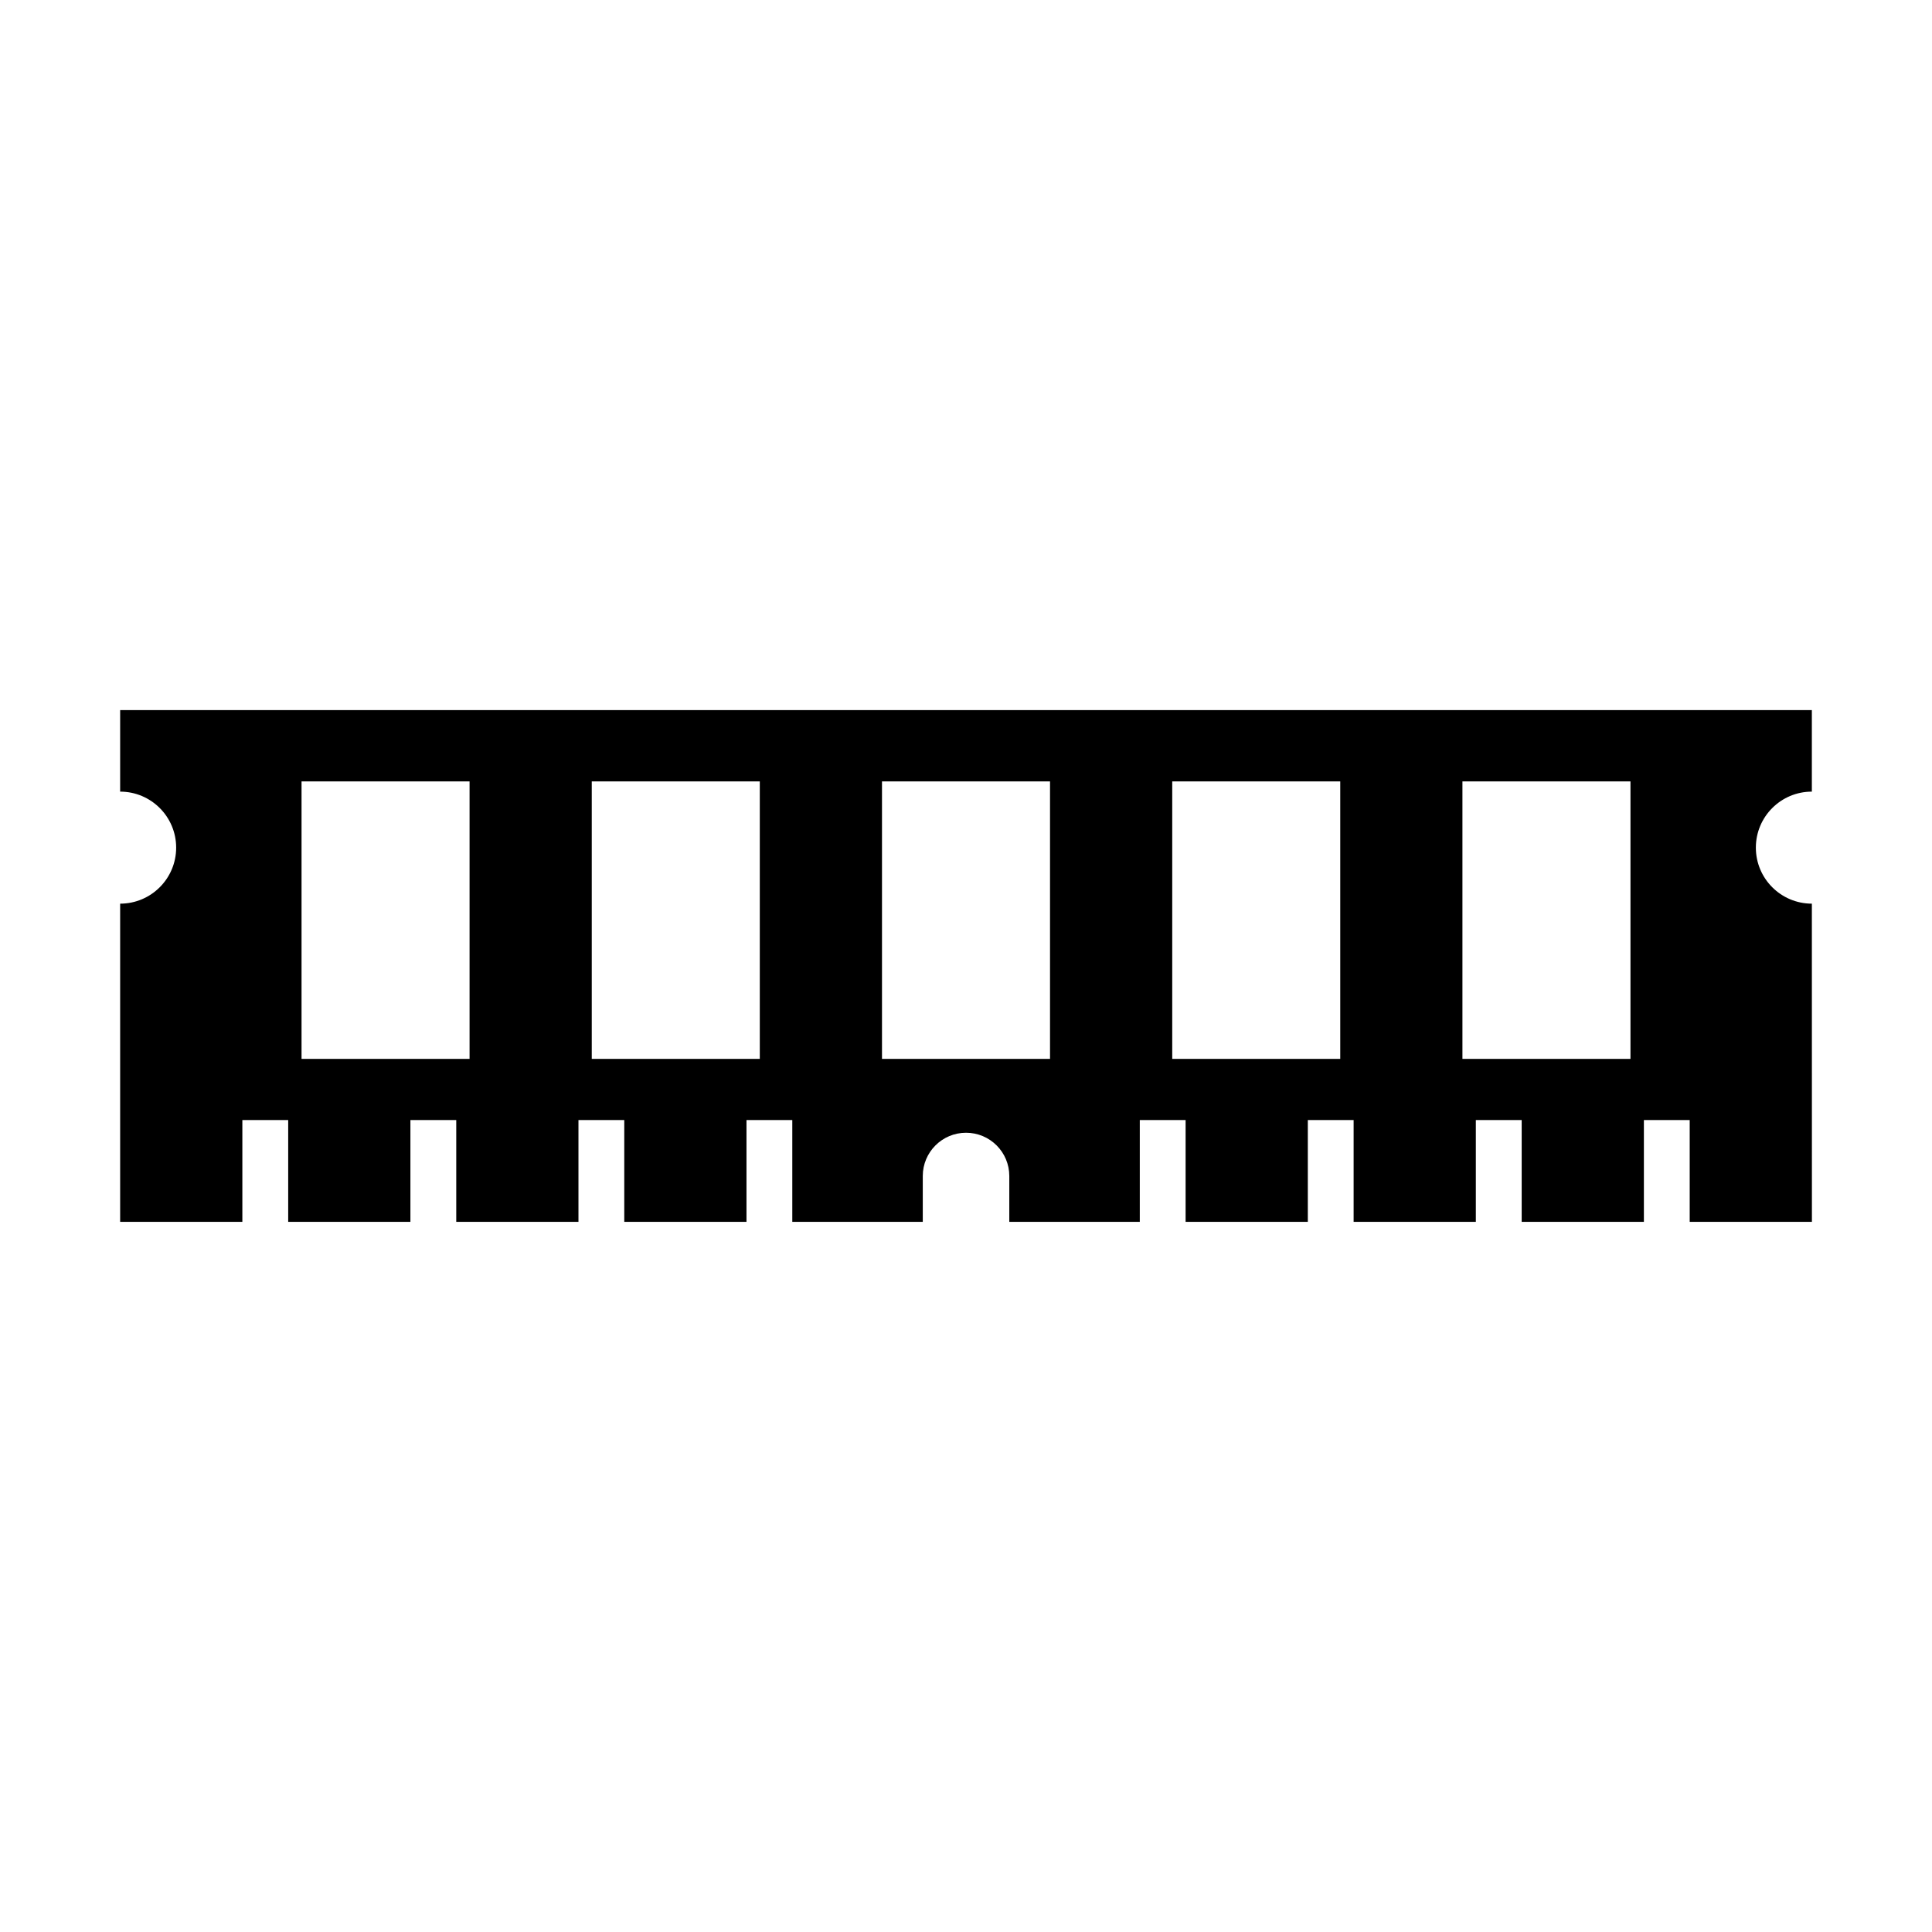 <?xml version="1.0" encoding="UTF-8"?>
<!-- The Best Svg Icon site in the world: iconSvg.co, Visit us! https://iconsvg.co -->
<svg fill="#000000" width="800px" height="800px" version="1.1" viewBox="144 144 512 512" xmlns="http://www.w3.org/2000/svg">
 <path d="m624.16 353.79v-21.602h-448.32v21.602c8.195 0 14.844 6.644 14.844 14.844 0 8.195-6.644 14.844-14.844 14.844v84.324h32.387v-26.984h12.148v26.984h32.387v-26.984h12.148v26.984h32.387v-26.984h12.141v26.984h32.387v-26.984h12.141v26.984h34.578v-12.148c0-6.332 5.133-11.465 11.465-11.465 6.34 0 11.465 5.141 11.465 11.465v12.148h34.582v-26.984h12.141v26.984h32.387v-26.984h12.141v26.984h32.387v-26.984h12.148v26.984h32.387v-26.984h12.141v26.984h32.387l-0.012-84.324c-8.195 0-14.844-6.644-14.844-14.844 0-8.203 6.644-14.844 14.844-14.844zm-355.72 70.828h-44.527v-73.539h44.527zm76.914 0h-44.531v-73.539h44.531zm76.914 0h-44.531v-73.539h44.531zm76.914 0h-44.527v-73.539h44.527zm76.91 0h-44.531v-73.539h44.531z"/>
</svg>